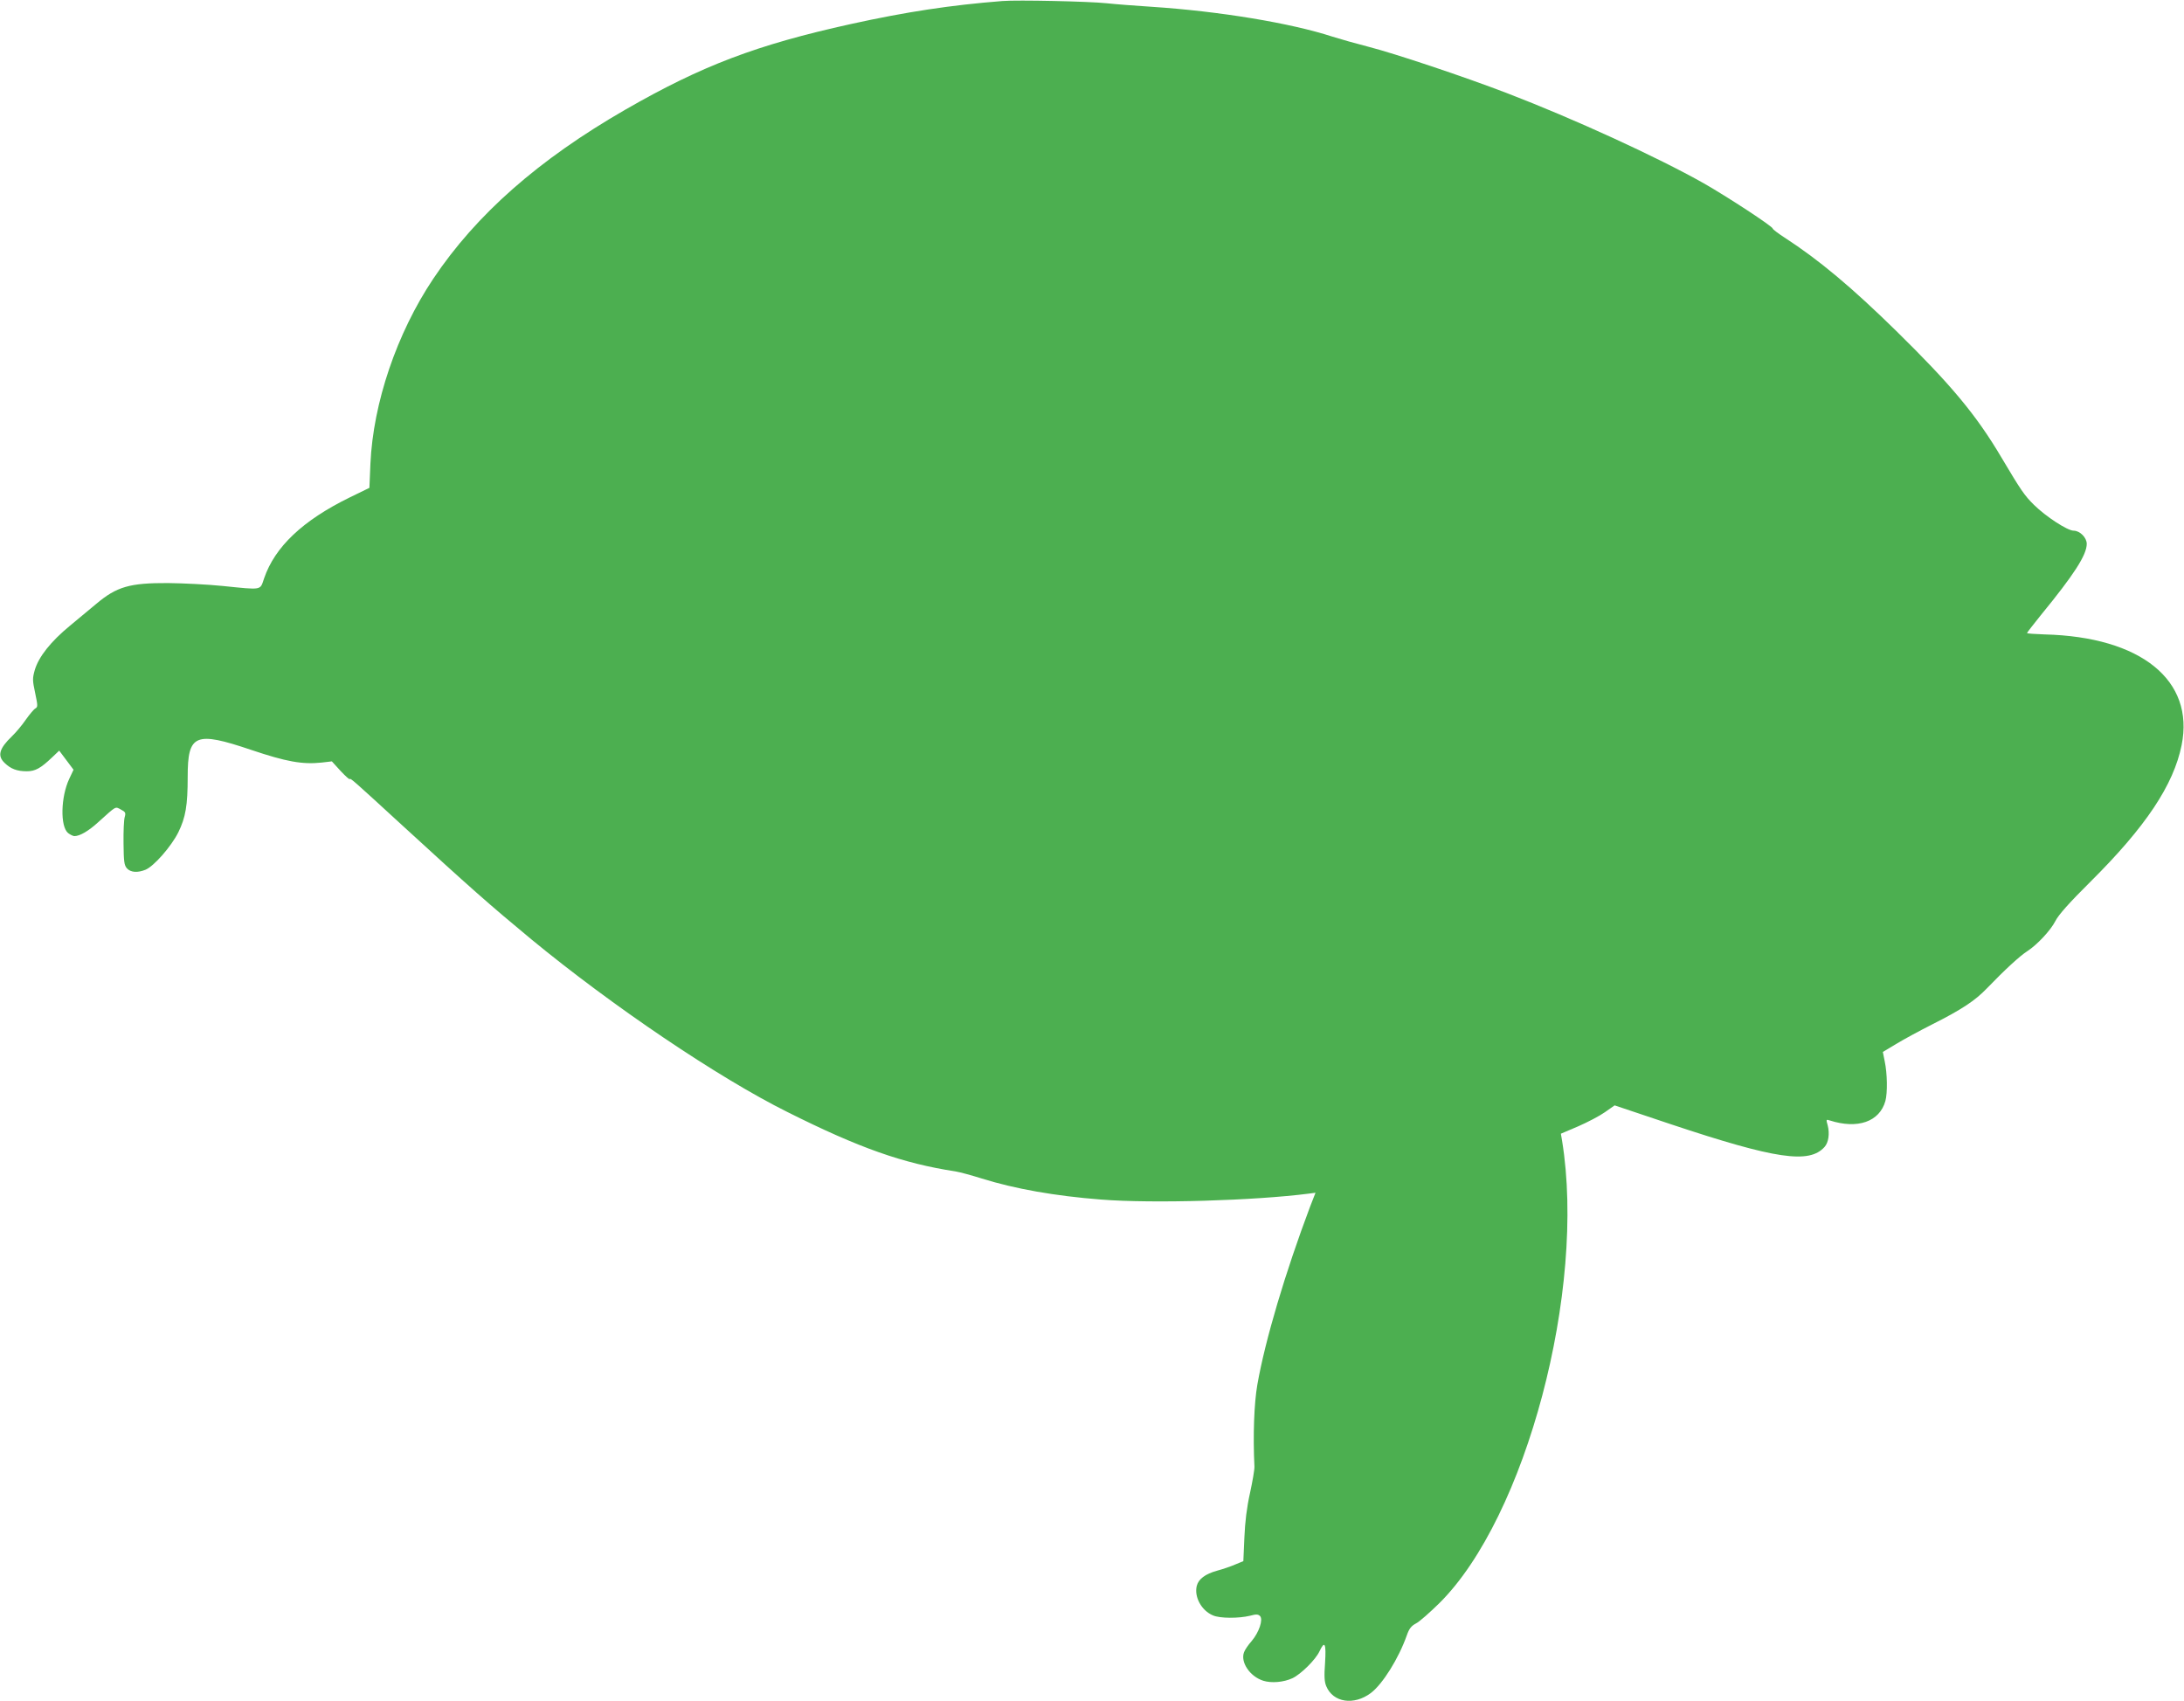 <?xml version="1.0" standalone="no"?>
<!DOCTYPE svg PUBLIC "-//W3C//DTD SVG 20010904//EN"
 "http://www.w3.org/TR/2001/REC-SVG-20010904/DTD/svg10.dtd">
<svg version="1.0" xmlns="http://www.w3.org/2000/svg"
 width="1280pt" height="997pt" viewBox="0 0 1280 997"
 preserveAspectRatio="xMidYMid meet">
<g transform="translate(0,997) scale(0.1,-0.1)"
fill="#4caf50" stroke="none">
<path d="M5875 9964 c-303 -24 -562 -63 -889 -135 -552 -122 -871 -243 -1320
-501 -509 -293 -874 -614 -1127 -992 -214 -320 -352 -728 -368 -1083 l-6 -142
-115 -56 c-276 -135 -439 -290 -502 -474 -25 -72 -6 -69 -243 -45 -88 9 -232
16 -320 17 -225 1 -301 -21 -421 -122 -32 -27 -102 -85 -154 -128 -113 -93
-183 -182 -206 -259 -14 -50 -14 -60 2 -135 16 -76 16 -82 1 -91 -9 -5 -34
-35 -56 -66 -21 -31 -58 -75 -81 -97 -75 -72 -87 -115 -42 -157 35 -34 72 -48
129 -48 49 0 81 17 149 82 l41 39 42 -56 42 -56 -25 -53 c-50 -106 -54 -279
-7 -318 13 -10 30 -18 37 -18 32 0 83 30 139 81 109 98 99 93 133 75 27 -14
30 -19 23 -44 -5 -15 -8 -85 -7 -154 1 -108 4 -129 20 -147 22 -24 62 -27 109
-8 50 21 151 137 192 219 43 88 55 157 55 326 0 250 44 268 373 157 205 -69
299 -86 412 -74 l60 7 52 -57 c29 -31 53 -52 53 -47 0 11 31 -17 300 -264 411
-377 518 -471 763 -674 476 -392 1096 -811 1502 -1013 421 -211 677 -301 985
-348 25 -4 95 -23 155 -42 193 -60 427 -102 699 -123 303 -24 900 -6 1218 35
l38 5 -32 -82 c-145 -385 -263 -781 -309 -1043 -19 -109 -26 -297 -17 -480 1
-16 -11 -86 -26 -155 -19 -85 -29 -168 -33 -262 l-6 -137 -46 -19 c-25 -11
-74 -28 -108 -37 -69 -19 -109 -49 -119 -89 -16 -65 28 -145 95 -173 41 -18
151 -18 217 -2 37 10 48 9 59 -2 19 -21 -6 -95 -49 -146 -20 -22 -40 -52 -45
-66 -22 -58 34 -142 113 -167 48 -15 119 -9 171 15 50 24 135 108 158 157 31
66 40 48 33 -66 -6 -80 -4 -112 7 -138 40 -96 162 -114 261 -40 69 52 163 202
211 338 14 40 26 55 54 70 20 10 81 64 137 119 507 503 861 1837 719 2710 l-7
41 101 43 c55 24 126 61 157 83 l57 40 331 -111 c613 -204 809 -233 899 -133
24 26 31 79 19 126 -10 35 -10 37 11 30 164 -53 293 -8 327 114 13 48 11 162
-4 232 l-11 55 80 48 c44 27 139 78 210 114 171 86 251 139 319 210 106 110
194 191 238 219 57 37 136 121 164 176 18 36 81 107 207 232 323 321 486 566
533 799 77 380 -238 635 -803 649 -57 2 -103 5 -103 8 0 3 37 50 81 105 195
238 269 353 269 418 0 36 -40 77 -77 77 -36 0 -163 83 -232 151 -56 55 -77 86
-191 278 -148 250 -296 427 -616 741 -259 254 -453 417 -657 549 -37 24 -67
47 -67 51 0 13 -268 188 -405 266 -273 154 -759 377 -1155 529 -253 97 -654
231 -810 271 -74 19 -169 46 -210 59 -245 80 -663 149 -1057 175 -93 6 -213
15 -268 21 -103 11 -522 20 -610 13z"/>
</g>
</svg>
